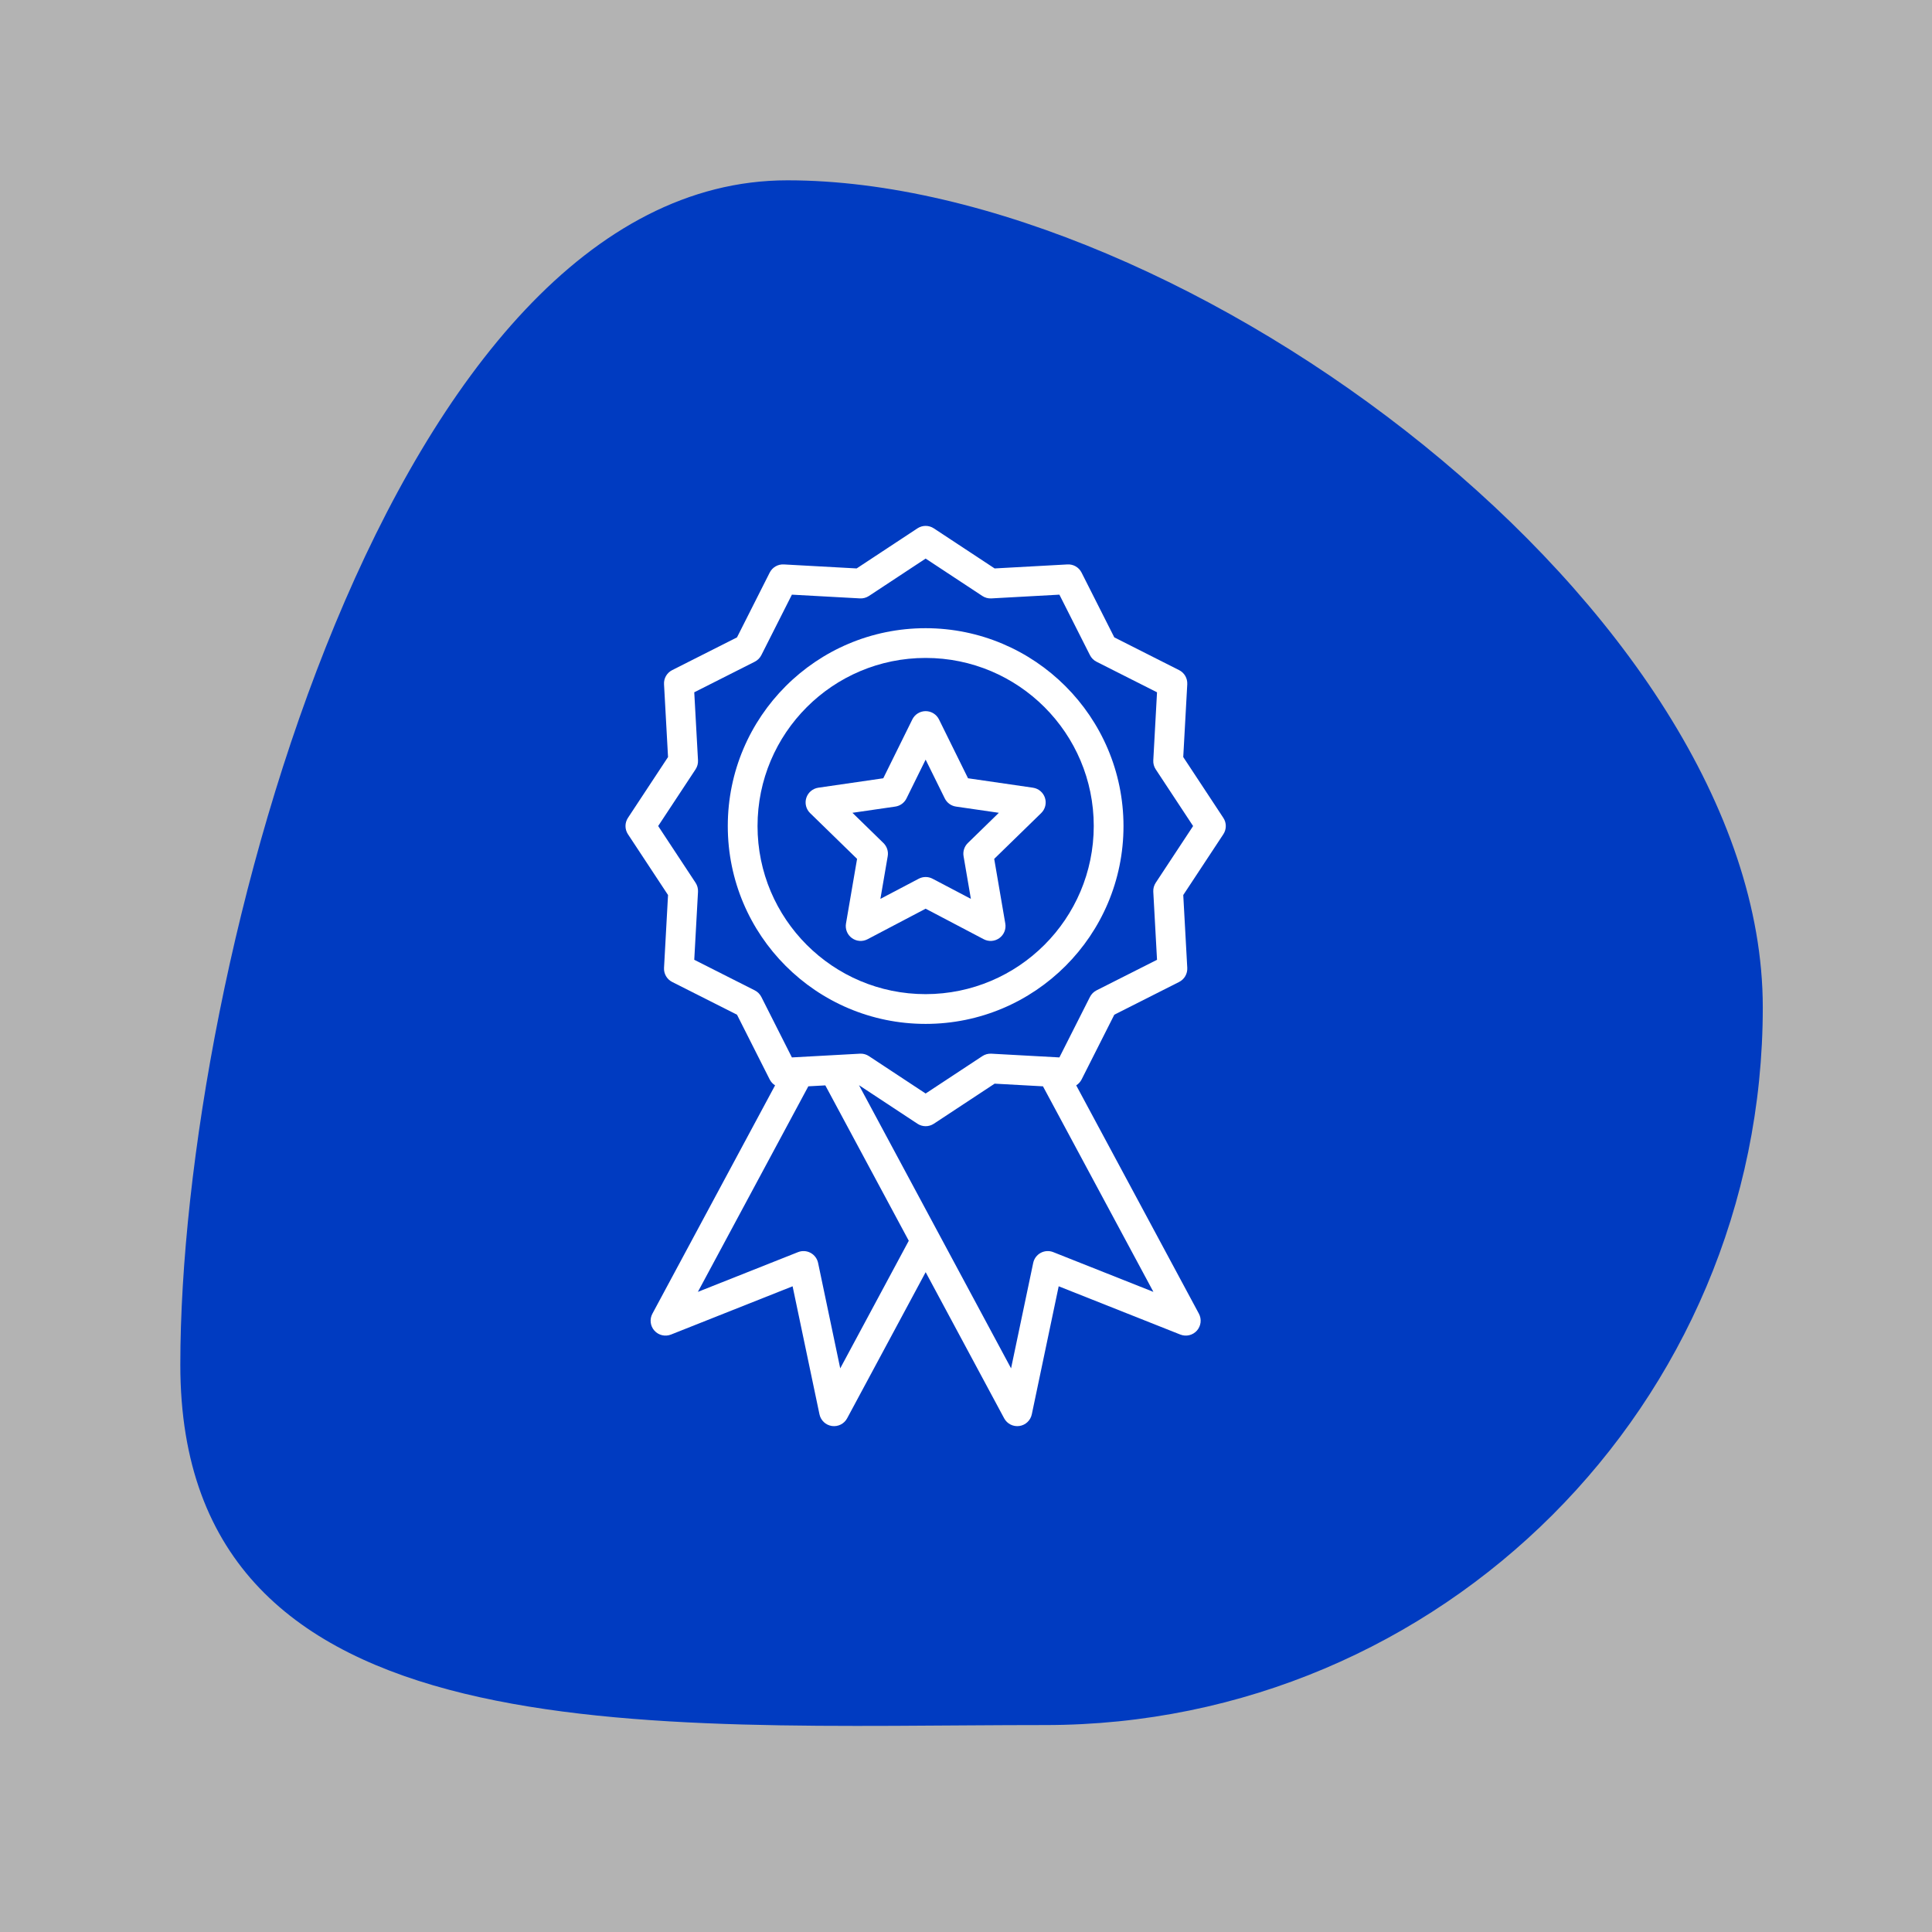 <?xml version="1.0" encoding="UTF-8"?>
<svg width="150px" height="150px" viewBox="0 0 150 150" version="1.1" xmlns="http://www.w3.org/2000/svg" xmlns:xlink="http://www.w3.org/1999/xlink">
    <rect x="0" y="0" width="150" height="150" fill="#808080" stroke="none"/>
    <title>expert@2x</title>
    <g id="Page-1" stroke="none" stroke-width="1" fill="none" fill-rule="evenodd">
        <g id="Vaininsurance.com_28072020" transform="translate(-609, -890)">
            <g id="expert" transform="translate(609, 890)">
                <rect id="Rectangle-Copy-2" fill="#FFFFFF" opacity="0.4" x="0" y="0" width="150" height="150"></rect>
                <path d="M81.134,133.933 C111.912,133.933 136.862,108.985 136.862,78.211 C136.862,47.436 91.911,14 61.133,14 C30.356,14 14,75.188 14,105.963 C14,136.738 50.357,133.933 81.134,133.933 Z" id="Oval-Copy-4" fill="#003BC1"></path>
                <g id="medal" transform="translate(48.543, 40.83)" fill="#FFFFFF" fill-rule="nonzero">
                    <path d="M23.323,7.943 C14.84,7.943 7.962,14.82 7.962,23.304 C7.962,31.788 14.84,38.665 23.323,38.665 C31.807,38.665 38.685,31.788 38.685,23.304 C38.675,14.824 31.803,7.952 23.323,7.943 Z M23.323,36.355 C16.115,36.355 10.272,30.512 10.272,23.304 C10.272,16.095 16.115,10.252 23.323,10.252 C30.532,10.252 36.376,16.095 36.376,23.304 C36.367,30.508 30.529,36.347 23.323,36.355 Z" id="Shape"></path>
                    <path d="M46.436,22.668 L43.324,17.947 L43.636,12.293 C43.661,11.834 43.412,11.405 43.003,11.199 L37.971,8.656 L35.428,3.624 C35.222,3.215 34.793,2.966 34.335,2.992 L28.68,3.303 L23.959,0.191 C23.573,-0.064 23.073,-0.064 22.687,0.191 L17.967,3.303 L12.313,2.992 C11.855,2.967 11.425,3.215 11.218,3.624 L8.677,8.656 L3.644,11.199 C3.235,11.405 2.986,11.834 3.012,12.293 L3.323,17.947 L0.211,22.668 C-0.043,23.054 -0.043,23.553 0.211,23.939 L3.323,28.66 L3.012,34.314 C2.986,34.772 3.235,35.202 3.644,35.409 L8.677,37.951 L11.218,42.983 C11.313,43.169 11.457,43.326 11.634,43.437 L2.109,61.165 C1.879,61.592 1.941,62.118 2.264,62.48 C2.587,62.842 3.101,62.963 3.552,62.785 L12.994,59.037 L15.081,68.978 C15.181,69.453 15.567,69.815 16.047,69.884 C16.527,69.953 16.999,69.715 17.228,69.287 L23.325,57.941 L29.419,69.287 C29.649,69.715 30.12,69.953 30.601,69.884 C31.081,69.815 31.466,69.453 31.566,68.978 L33.653,59.037 L43.095,62.784 C43.546,62.963 44.061,62.841 44.384,62.479 C44.706,62.117 44.768,61.592 44.539,61.164 L35.014,43.437 C35.191,43.326 35.335,43.169 35.43,42.983 L37.972,37.951 L43.004,35.409 C43.413,35.202 43.661,34.772 43.636,34.314 L43.325,28.66 L46.438,23.939 C46.691,23.553 46.691,23.053 46.436,22.668 L46.436,22.668 Z M16.692,65.409 L14.973,57.221 C14.902,56.888 14.689,56.602 14.388,56.441 C14.089,56.28 13.733,56.259 13.416,56.385 L5.64,59.471 L14.215,43.511 L15.535,43.439 L22.014,55.502 L16.692,65.409 Z M33.231,56.385 C32.915,56.259 32.559,56.28 32.259,56.441 C31.959,56.602 31.745,56.888 31.675,57.221 L29.956,65.408 L18.149,43.424 L22.689,46.417 C23.074,46.671 23.574,46.671 23.96,46.417 L28.68,43.305 L32.433,43.512 L41.007,59.471 L33.231,56.385 Z M41.187,27.707 C41.051,27.914 40.984,28.158 40.998,28.406 L41.288,33.688 L36.591,36.061 C36.371,36.172 36.192,36.351 36.081,36.571 L33.708,41.268 L28.426,40.978 C28.179,40.964 27.933,41.03 27.727,41.167 L23.323,44.07 L18.92,41.167 C18.732,41.042 18.511,40.976 18.285,40.976 C18.264,40.976 18.243,40.976 18.222,40.978 L12.94,41.268 L10.567,36.571 C10.455,36.351 10.277,36.172 10.056,36.061 L5.359,33.688 L5.65,28.405 C5.663,28.158 5.597,27.913 5.461,27.707 L2.557,23.303 L5.461,18.9 C5.597,18.693 5.663,18.448 5.65,18.201 L5.359,12.919 L10.056,10.546 C10.277,10.435 10.455,10.256 10.567,10.036 L12.94,5.339 L18.222,5.629 C18.469,5.643 18.714,5.577 18.921,5.441 L23.323,2.538 L27.727,5.441 C27.933,5.578 28.179,5.644 28.426,5.63 L33.708,5.339 L36.081,10.037 C36.192,10.257 36.371,10.436 36.591,10.547 L41.288,12.92 L40.998,18.201 C40.984,18.449 41.05,18.694 41.186,18.9 L44.089,23.304 L41.187,27.707 Z" id="Shape"></path>
                    <path d="M31.655,20.327 L26.614,19.595 L24.36,15.027 C24.165,14.633 23.764,14.383 23.325,14.383 C22.885,14.383 22.483,14.633 22.289,15.027 L20.034,19.595 L14.992,20.327 C14.558,20.391 14.196,20.696 14.06,21.113 C13.924,21.532 14.038,21.99 14.352,22.297 L18,25.853 L17.139,30.874 C17.065,31.307 17.243,31.745 17.599,32.003 C17.954,32.262 18.426,32.296 18.815,32.091 L23.323,29.721 L27.833,32.091 C28.222,32.296 28.693,32.262 29.049,32.003 C29.404,31.745 29.583,31.307 29.508,30.874 L28.647,25.853 L32.295,22.297 C32.61,21.991 32.723,21.532 32.587,21.114 C32.451,20.696 32.09,20.391 31.655,20.328 L31.655,20.327 Z M26.6,24.623 C26.328,24.888 26.204,25.271 26.268,25.645 L26.836,28.958 L23.861,27.394 C23.524,27.217 23.123,27.217 22.786,27.394 L19.811,28.958 L20.379,25.645 C20.444,25.271 20.319,24.888 20.047,24.623 L17.64,22.276 L20.966,21.793 C21.343,21.739 21.668,21.502 21.836,21.161 L23.323,18.147 L24.811,21.162 C24.98,21.502 25.305,21.739 25.681,21.793 L29.007,22.276 L26.6,24.623 Z" id="Shape"></path>
                </g>
            </g>
        </g>
    </g>
</svg>